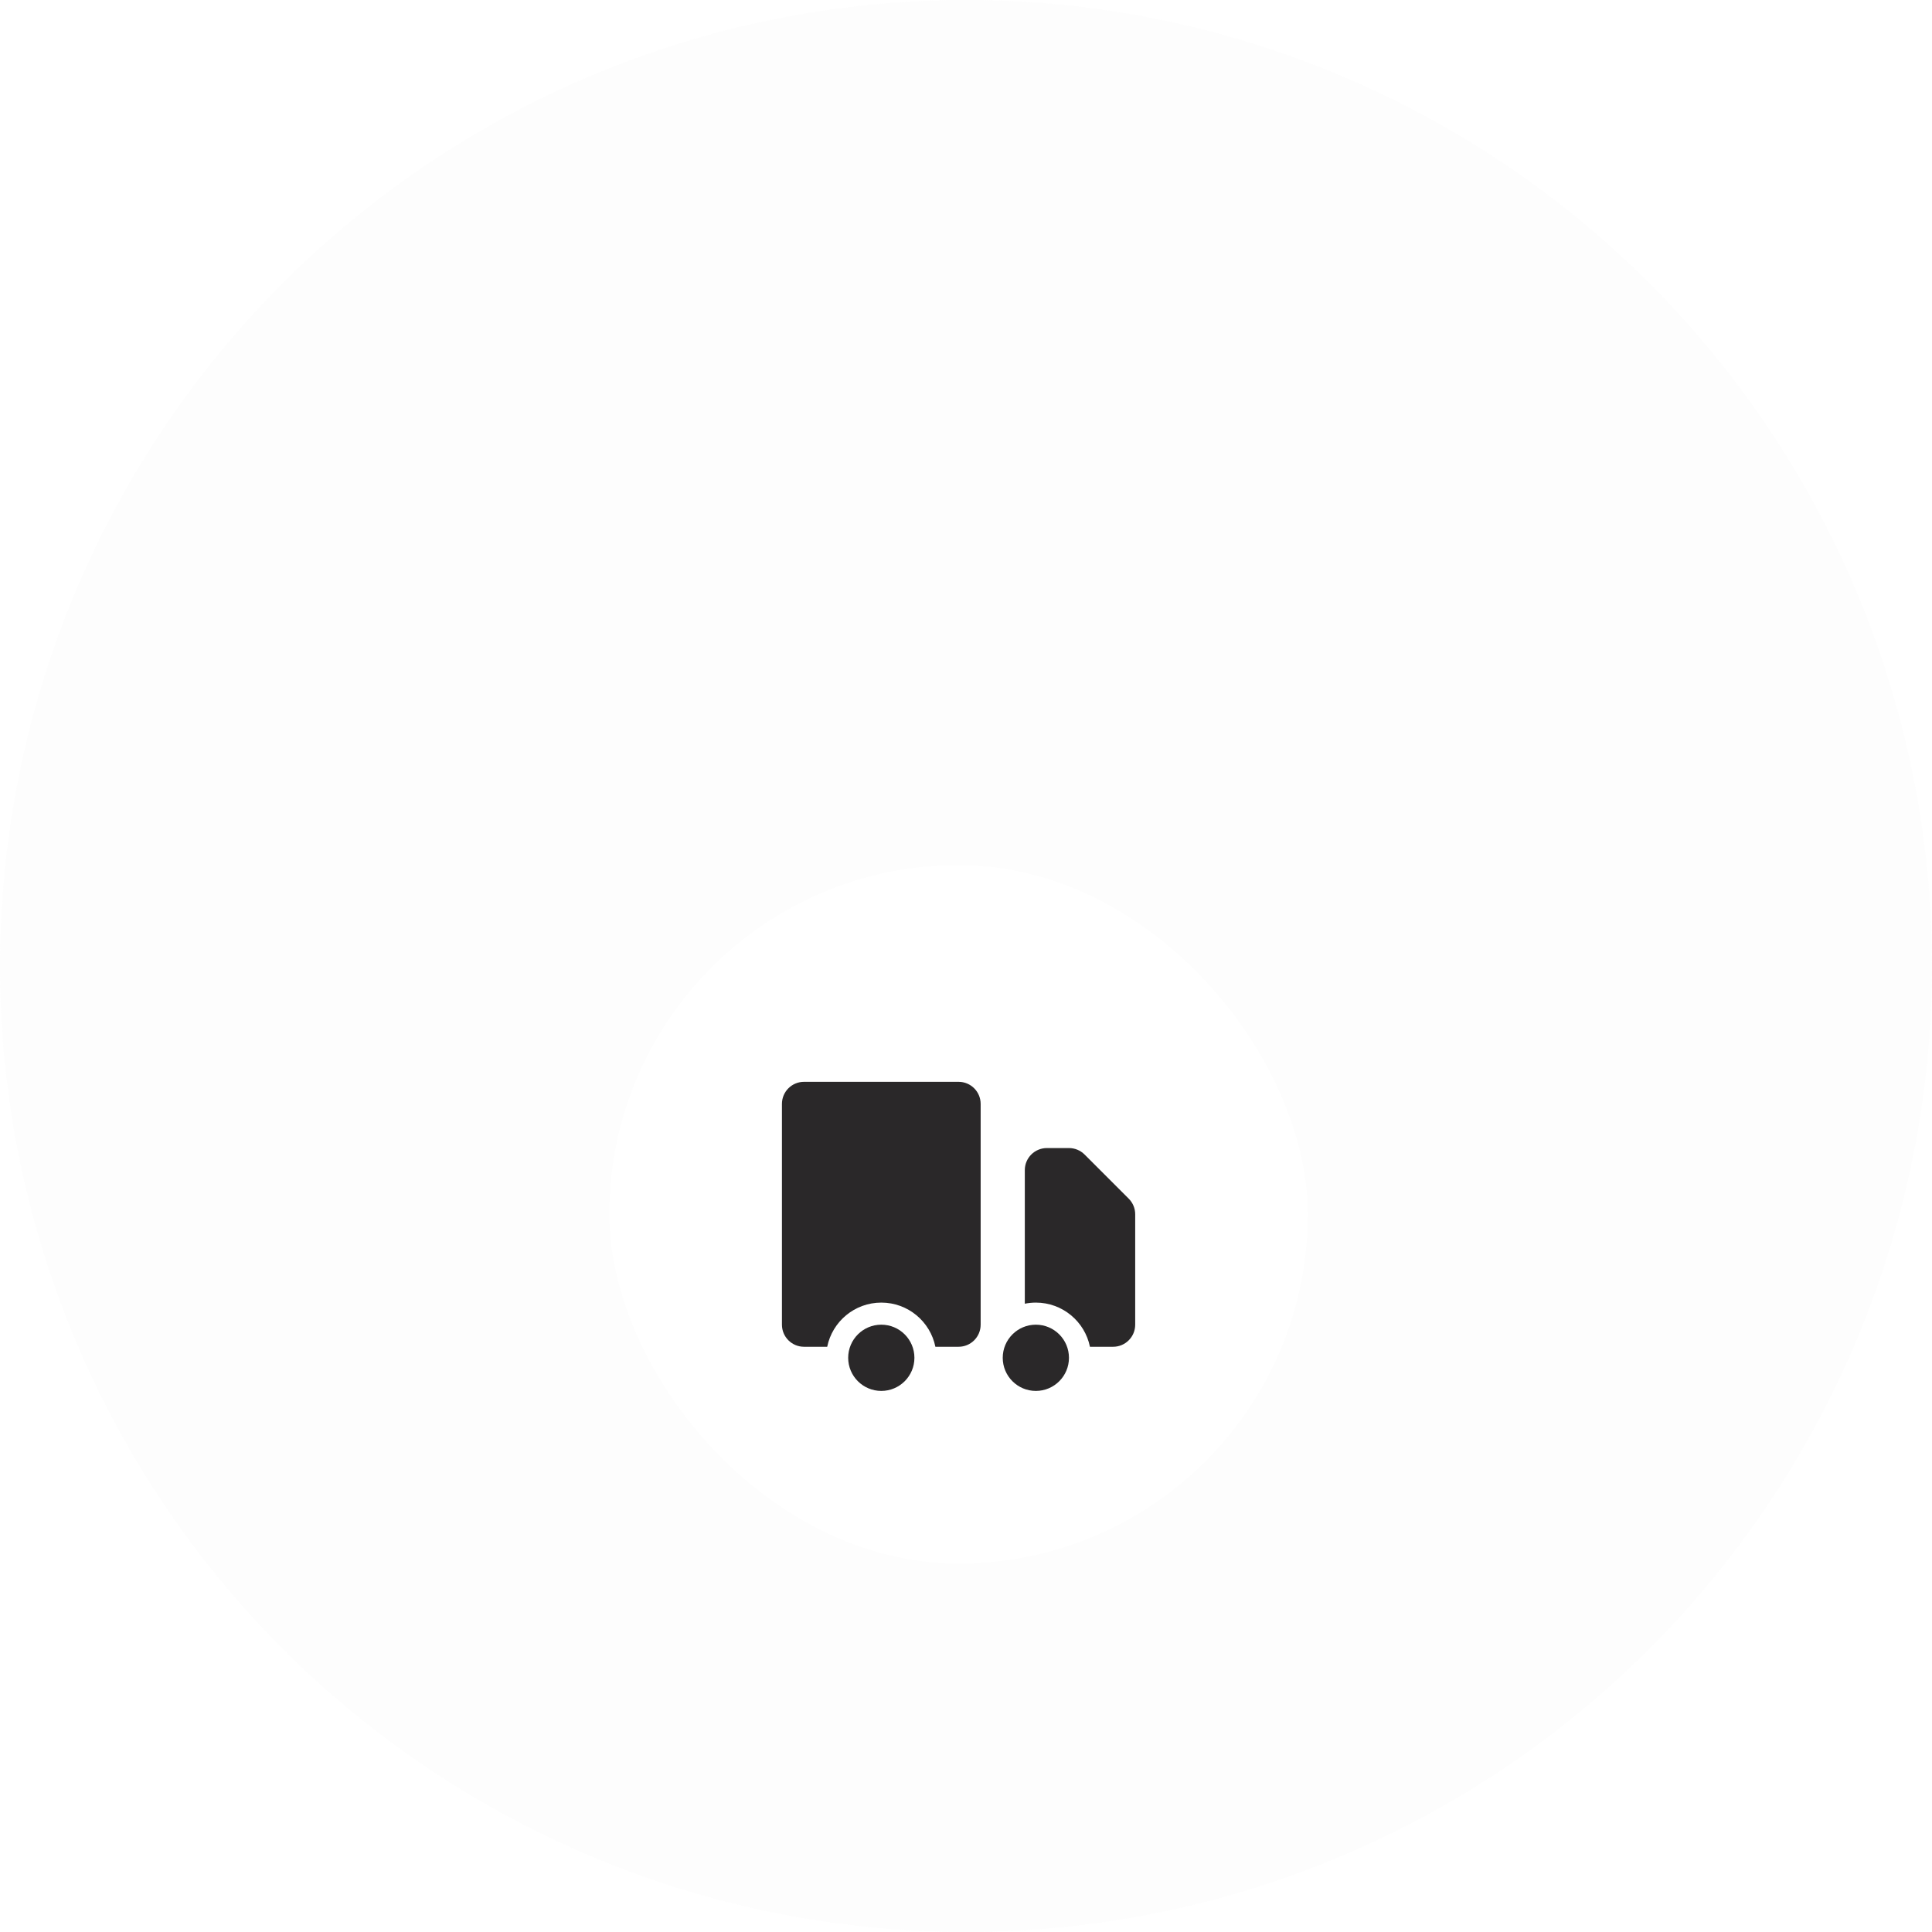 <svg width="130" height="130" viewBox="0 0 130 130" fill="none" xmlns="http://www.w3.org/2000/svg">
<circle opacity="0.3" cx="65" cy="65" r="65" fill="#F8F7F8"/>
<g filter="url(#filter0_dd_265_20344)">
<rect x="41" y="42" width="47" height="47" rx="23.5" fill="white"/>
<path d="M61.529 75.157C61.529 76.387 60.531 77.385 59.301 77.385C58.07 77.385 57.072 76.387 57.072 75.157C57.072 73.926 58.07 72.928 59.301 72.928C60.531 72.928 61.529 73.926 61.529 75.157Z" fill="#2A2829"/>
<path d="M71.928 75.157C71.928 76.387 70.931 77.385 69.7 77.385C68.469 77.385 67.472 76.387 67.472 75.157C67.472 73.926 68.469 72.928 69.7 72.928C70.931 72.928 71.928 73.926 71.928 75.157Z" fill="#2A2829"/>
<path d="M54.101 56.586C53.28 56.586 52.615 57.251 52.615 58.072V72.928C52.615 73.749 53.28 74.414 54.101 74.414H55.661C56.005 72.719 57.504 71.442 59.301 71.442C61.097 71.442 62.596 72.719 62.94 74.414H64.5C65.321 74.414 65.986 73.749 65.986 72.928V58.072C65.986 57.251 65.321 56.586 64.5 56.586H54.101Z" fill="#2A2829"/>
<path d="M70.443 61.043C69.622 61.043 68.957 61.708 68.957 62.529V71.517C69.197 71.468 69.446 71.442 69.7 71.442C71.497 71.442 72.996 72.719 73.34 74.414H74.9C75.72 74.414 76.385 73.749 76.385 72.928V65.5C76.385 65.106 76.229 64.728 75.95 64.45L72.979 61.478C72.7 61.2 72.323 61.043 71.928 61.043H70.443Z" fill="#2A2829"/>
</g>
<defs>
<filter id="filter0_dd_265_20344" x="30.195" y="42" width="68.609" height="68.609" filterUnits="userSpaceOnUse" color-interpolation-filters="sRGB">
<feFlood flood-opacity="0" result="BackgroundImageFix"/>
<feColorMatrix in="SourceAlpha" type="matrix" values="0 0 0 0 0 0 0 0 0 0 0 0 0 0 0 0 0 0 127 0" result="hardAlpha"/>
<feMorphology radius="2.701" operator="erode" in="SourceAlpha" result="effect1_dropShadow_265_20344"/>
<feOffset dy="5.402"/>
<feGaussianBlur stdDeviation="2.701"/>
<feColorMatrix type="matrix" values="0 0 0 0 0 0 0 0 0 0 0 0 0 0 0 0 0 0 0.04 0"/>
<feBlend mode="normal" in2="BackgroundImageFix" result="effect1_dropShadow_265_20344"/>
<feColorMatrix in="SourceAlpha" type="matrix" values="0 0 0 0 0 0 0 0 0 0 0 0 0 0 0 0 0 0 127 0" result="hardAlpha"/>
<feMorphology radius="2.701" operator="erode" in="SourceAlpha" result="effect2_dropShadow_265_20344"/>
<feOffset dy="10.805"/>
<feGaussianBlur stdDeviation="6.753"/>
<feColorMatrix type="matrix" values="0 0 0 0 0 0 0 0 0 0 0 0 0 0 0 0 0 0 0.1 0"/>
<feBlend mode="normal" in2="effect1_dropShadow_265_20344" result="effect2_dropShadow_265_20344"/>
<feBlend mode="normal" in="SourceGraphic" in2="effect2_dropShadow_265_20344" result="shape"/>
</filter>
</defs>
</svg>
